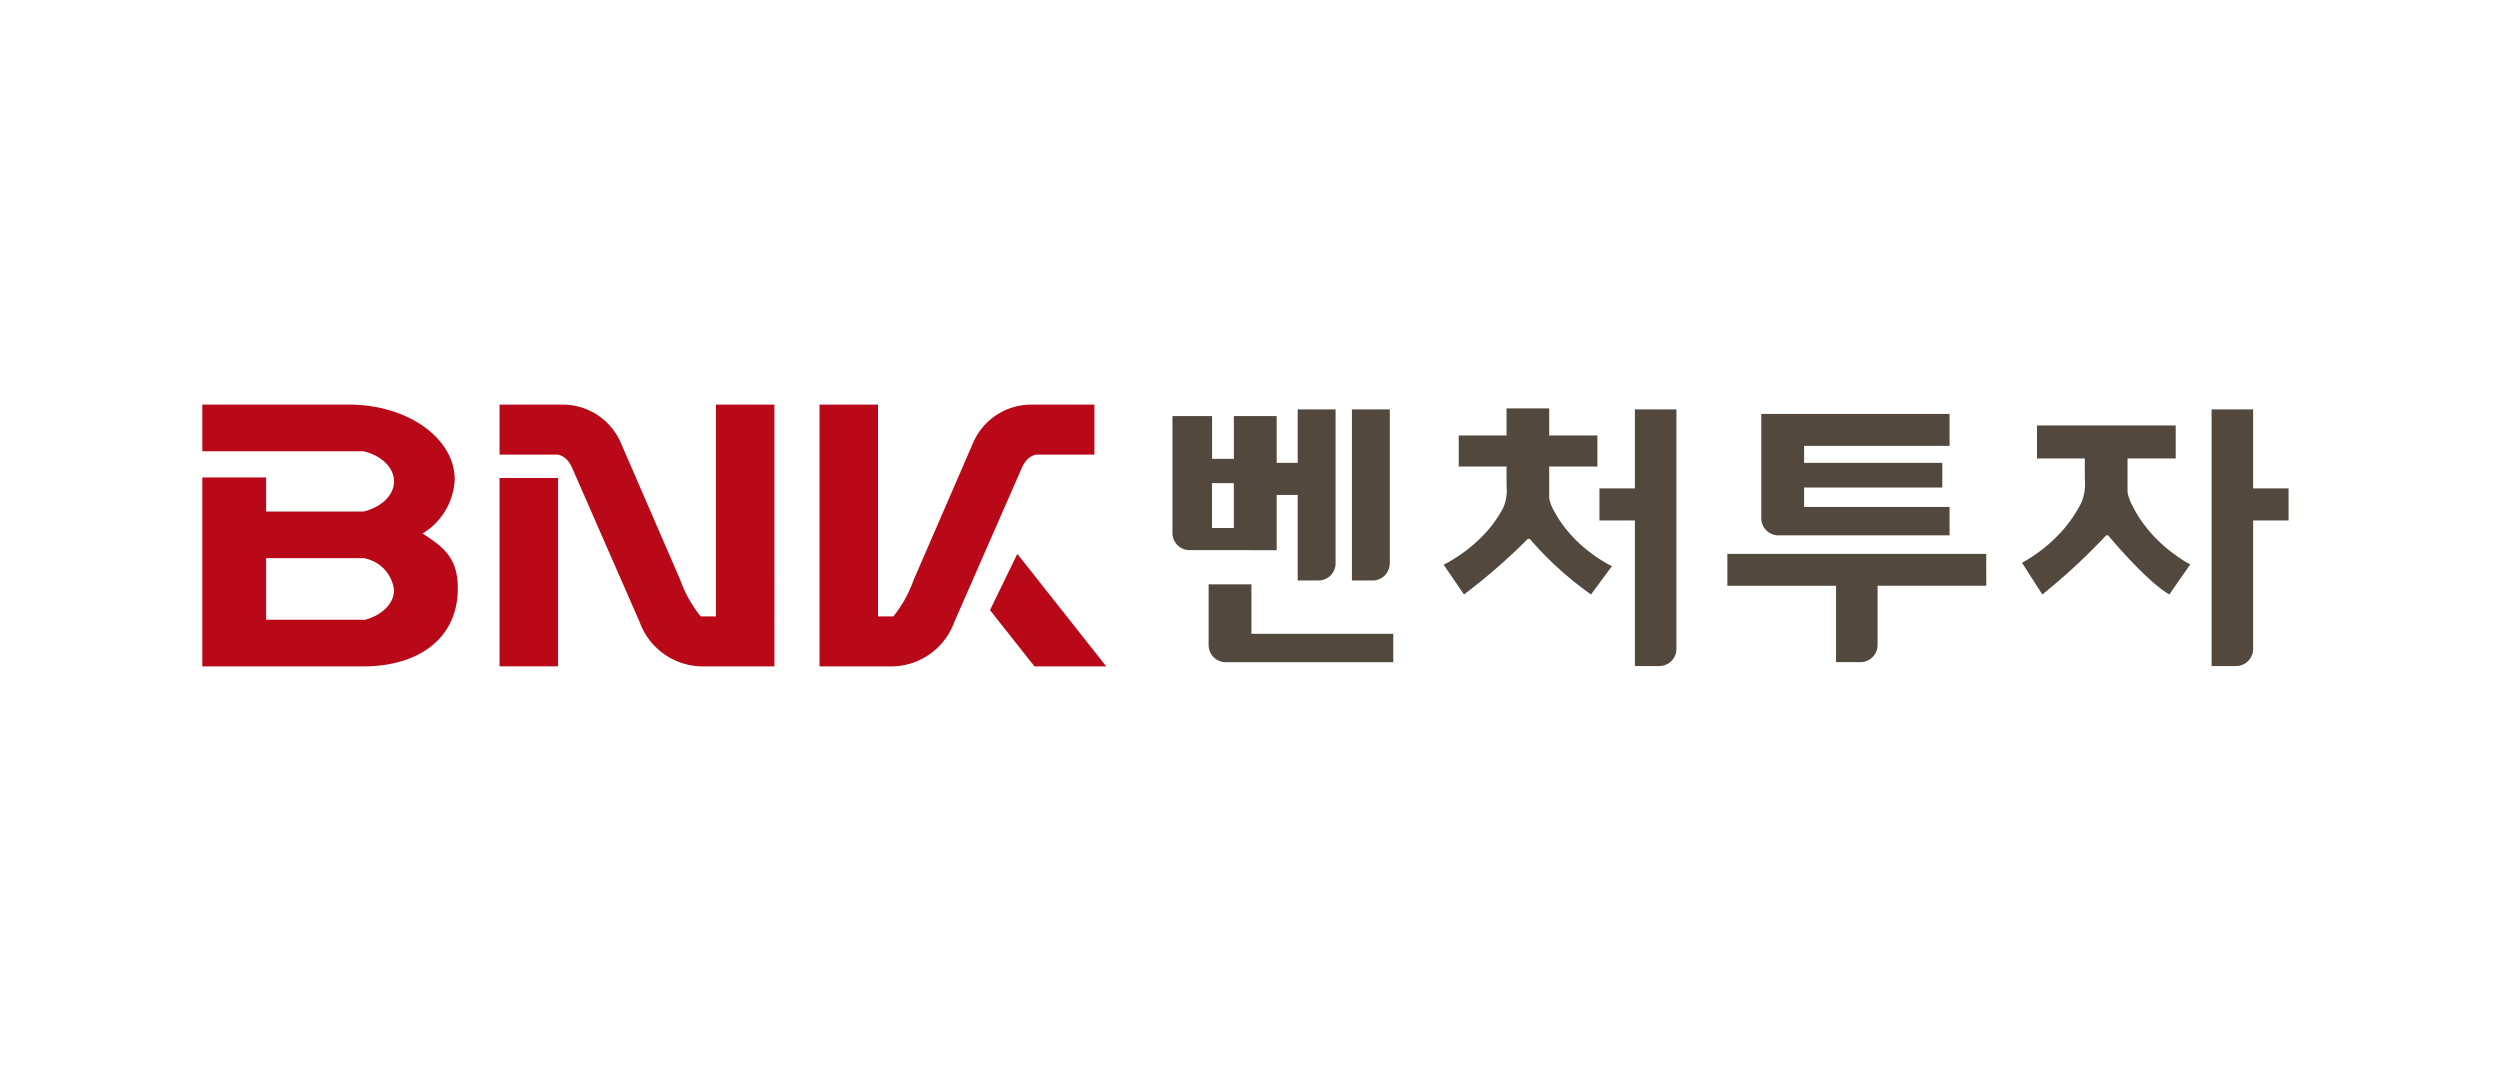 <svg xmlns="http://www.w3.org/2000/svg" xmlns:xlink="http://www.w3.org/1999/xlink" width="173" height="74" viewBox="0 0 173 74">
  <defs>
    <clipPath id="clip-path">
      <rect id="사각형_3249" data-name="사각형 3249" width="144.37" height="18.113" fill="none"/>
    </clipPath>
  </defs>
  <g id="그룹_6782" data-name="그룹 6782" transform="translate(-903 -4553)">
    <rect id="사각형_3244" data-name="사각형 3244" width="173" height="74" transform="translate(903 4553)" fill="none"/>
    <g id="그룹_6744" data-name="그룹 6744" transform="translate(917 4581)">
      <g id="그룹_6713" data-name="그룹 6713" transform="translate(0 0)" clip-path="url(#clip-path)">
        <path id="패스_6391" data-name="패스 6391" d="M15.241,8.921A4.617,4.617,0,0,0,17.467,5.19c0-2.622-2.733-4.788-6.281-5.139C10.855.019,10.518,0,10.174,0H0V3.23H11.158c1.224.293,2.107,1.114,2.107,2.084S12.382,7.1,11.158,7.4H4.415V5.042H0V18.114H11.186c3.643,0,6.494-1.83,6.494-5.405,0-2.083-.958-2.841-2.44-3.787m-4.055,5.986v-.023H4.415V10.626h6.743a2.533,2.533,0,0,1,2.107,2.206c0,.962-.87,1.777-2.079,2.076" transform="translate(0 -0.001)" fill="#b90918"/>
        <rect id="사각형_3248" data-name="사각형 3248" width="4.048" height="13.035" transform="translate(20.569 5.077)" fill="#b90918"/>
        <path id="패스_6392" data-name="패스 6392" d="M55.329,0V14.654H54.271a8.6,8.6,0,0,1-1.408-2.511l-4.14-9.549A4.379,4.379,0,0,0,44.658,0H40.353V3.459h4c.2.023.69.159,1.028.929l4.664,10.653a4.657,4.657,0,0,0,4.223,3.072h5.105V0Z" transform="translate(-19.784 0)" fill="#b90918"/>
        <path id="패스_6393" data-name="패스 6393" d="M87.839,0V14.654H88.9A8.6,8.6,0,0,0,90.3,12.143l4.14-9.549A4.379,4.379,0,0,1,98.509,0h4.305V3.459h-4c-.2.023-.69.159-1.028.929L93.119,15.041A4.657,4.657,0,0,1,88.9,18.113H83.791V0Z" transform="translate(-41.08 0)" fill="#b90918"/>
        <path id="패스_6394" data-name="패스 6394" d="M108.827,20.261l-1.891,3.893,3.077,3.893h4.967Z" transform="translate(-52.428 -9.933)" fill="#b90918"/>
        <path id="패스_6395" data-name="패스 6395" d="M224.673,3.474V1.263H211.644V8.478a1.187,1.187,0,0,0,1.187,1.187h11.842V7.7H214.607V6.357h9.564V4.649h-9.564V3.474Z" transform="translate(-103.763 -0.619)" fill="#52483d"/>
        <path id="패스_6396" data-name="패스 6396" d="M158.692,11.3V.65H156.07V12.489H157.5a1.186,1.186,0,0,0,1.187-1.187" transform="translate(-76.517 -0.319)" fill="#52483d"/>
        <path id="패스_6397" data-name="패스 6397" d="M139.577,27.823V24.4h-2.962v4.2a1.186,1.186,0,0,0,1.187,1.187h11.591V27.823Z" transform="translate(-66.978 -11.962)" fill="#52483d"/>
        <path id="패스_6398" data-name="패스 6398" d="M137.143,10.391h1.775V6.568h1.454v5.92h1.435a1.187,1.187,0,0,0,1.187-1.187V.649h-2.622v3.7h-1.454V1.109h-2.962V4.071h-1.509V1.109h-2.741V9.2a1.187,1.187,0,0,0,1.187,1.187h4.25Zm-2.7-4.641h1.509V8.857h-1.509Z" transform="translate(-64.572 -0.318)" fill="#52483d"/>
        <path id="패스_6399" data-name="패스 6399" d="M192.126.65V6.114h-2.453V8.336h2.453V18.409h1.687A1.187,1.187,0,0,0,195,17.222V.65Z" transform="translate(-92.991 -0.319)" fill="#52483d"/>
        <path id="패스_6400" data-name="패스 6400" d="M178.217,10.12a9.052,9.052,0,0,1-1.535-1.666,7.579,7.579,0,0,1-.464-.748,3.162,3.162,0,0,1-.367-.855,1.186,1.186,0,0,1-.024-.232V4.532h3.335V2.384h-3.335V.51h-2.952V2.384h-3.308V4.532h3.308V5.871a3.066,3.066,0,0,1-.2,1.453c-.092.185-.192.364-.3.54a8.553,8.553,0,0,1-1.128,1.446,10.342,10.342,0,0,1-2.005,1.609q-.352.219-.719.412l1.407,2.056a41.535,41.535,0,0,0,4.416-3.845h.138a23.436,23.436,0,0,0,4.236,3.845l1.449-1.959a4.69,4.69,0,0,1-.586-.322,10.317,10.317,0,0,1-1.365-.985" transform="translate(-82.622 -0.25)" fill="#52483d"/>
        <path id="패스_6401" data-name="패스 6401" d="M248.071,2.826V5.11h3.309V6.532a3.449,3.449,0,0,1-.2,1.544c-.091.2-.192.387-.3.573a9.042,9.042,0,0,1-1.128,1.537,10.489,10.489,0,0,1-2,1.711q-.352.232-.719.438l1.407,2.186a42.35,42.35,0,0,0,4.415-4.088h.138s2.636,3.178,4.236,4.088l1.449-2.083a4.632,4.632,0,0,1-.586-.342,10.462,10.462,0,0,1-1.366-1.047,9.39,9.39,0,0,1-1.535-1.771,8.166,8.166,0,0,1-.465-.795,3.515,3.515,0,0,1-.367-.909,1.344,1.344,0,0,1-.024-.248V5.11h3.335V2.826Z" transform="translate(-121.11 -1.386)" fill="#52483d"/>
        <path id="패스_6402" data-name="패스 6402" d="M224.953,20.261H207.039v2.211h7.521v5.282h1.687a1.186,1.186,0,0,0,1.187-1.187v-4.1h7.521Z" transform="translate(-101.505 -9.934)" fill="#52483d"/>
        <path id="패스_6403" data-name="패스 6403" d="M275.652,6.114V.65h-2.873V18.409h1.687a1.187,1.187,0,0,0,1.187-1.187V8.336h2.453V6.114Z" transform="translate(-133.736 -0.319)" fill="#52483d"/>
      </g>
    </g>
  </g>
</svg>
